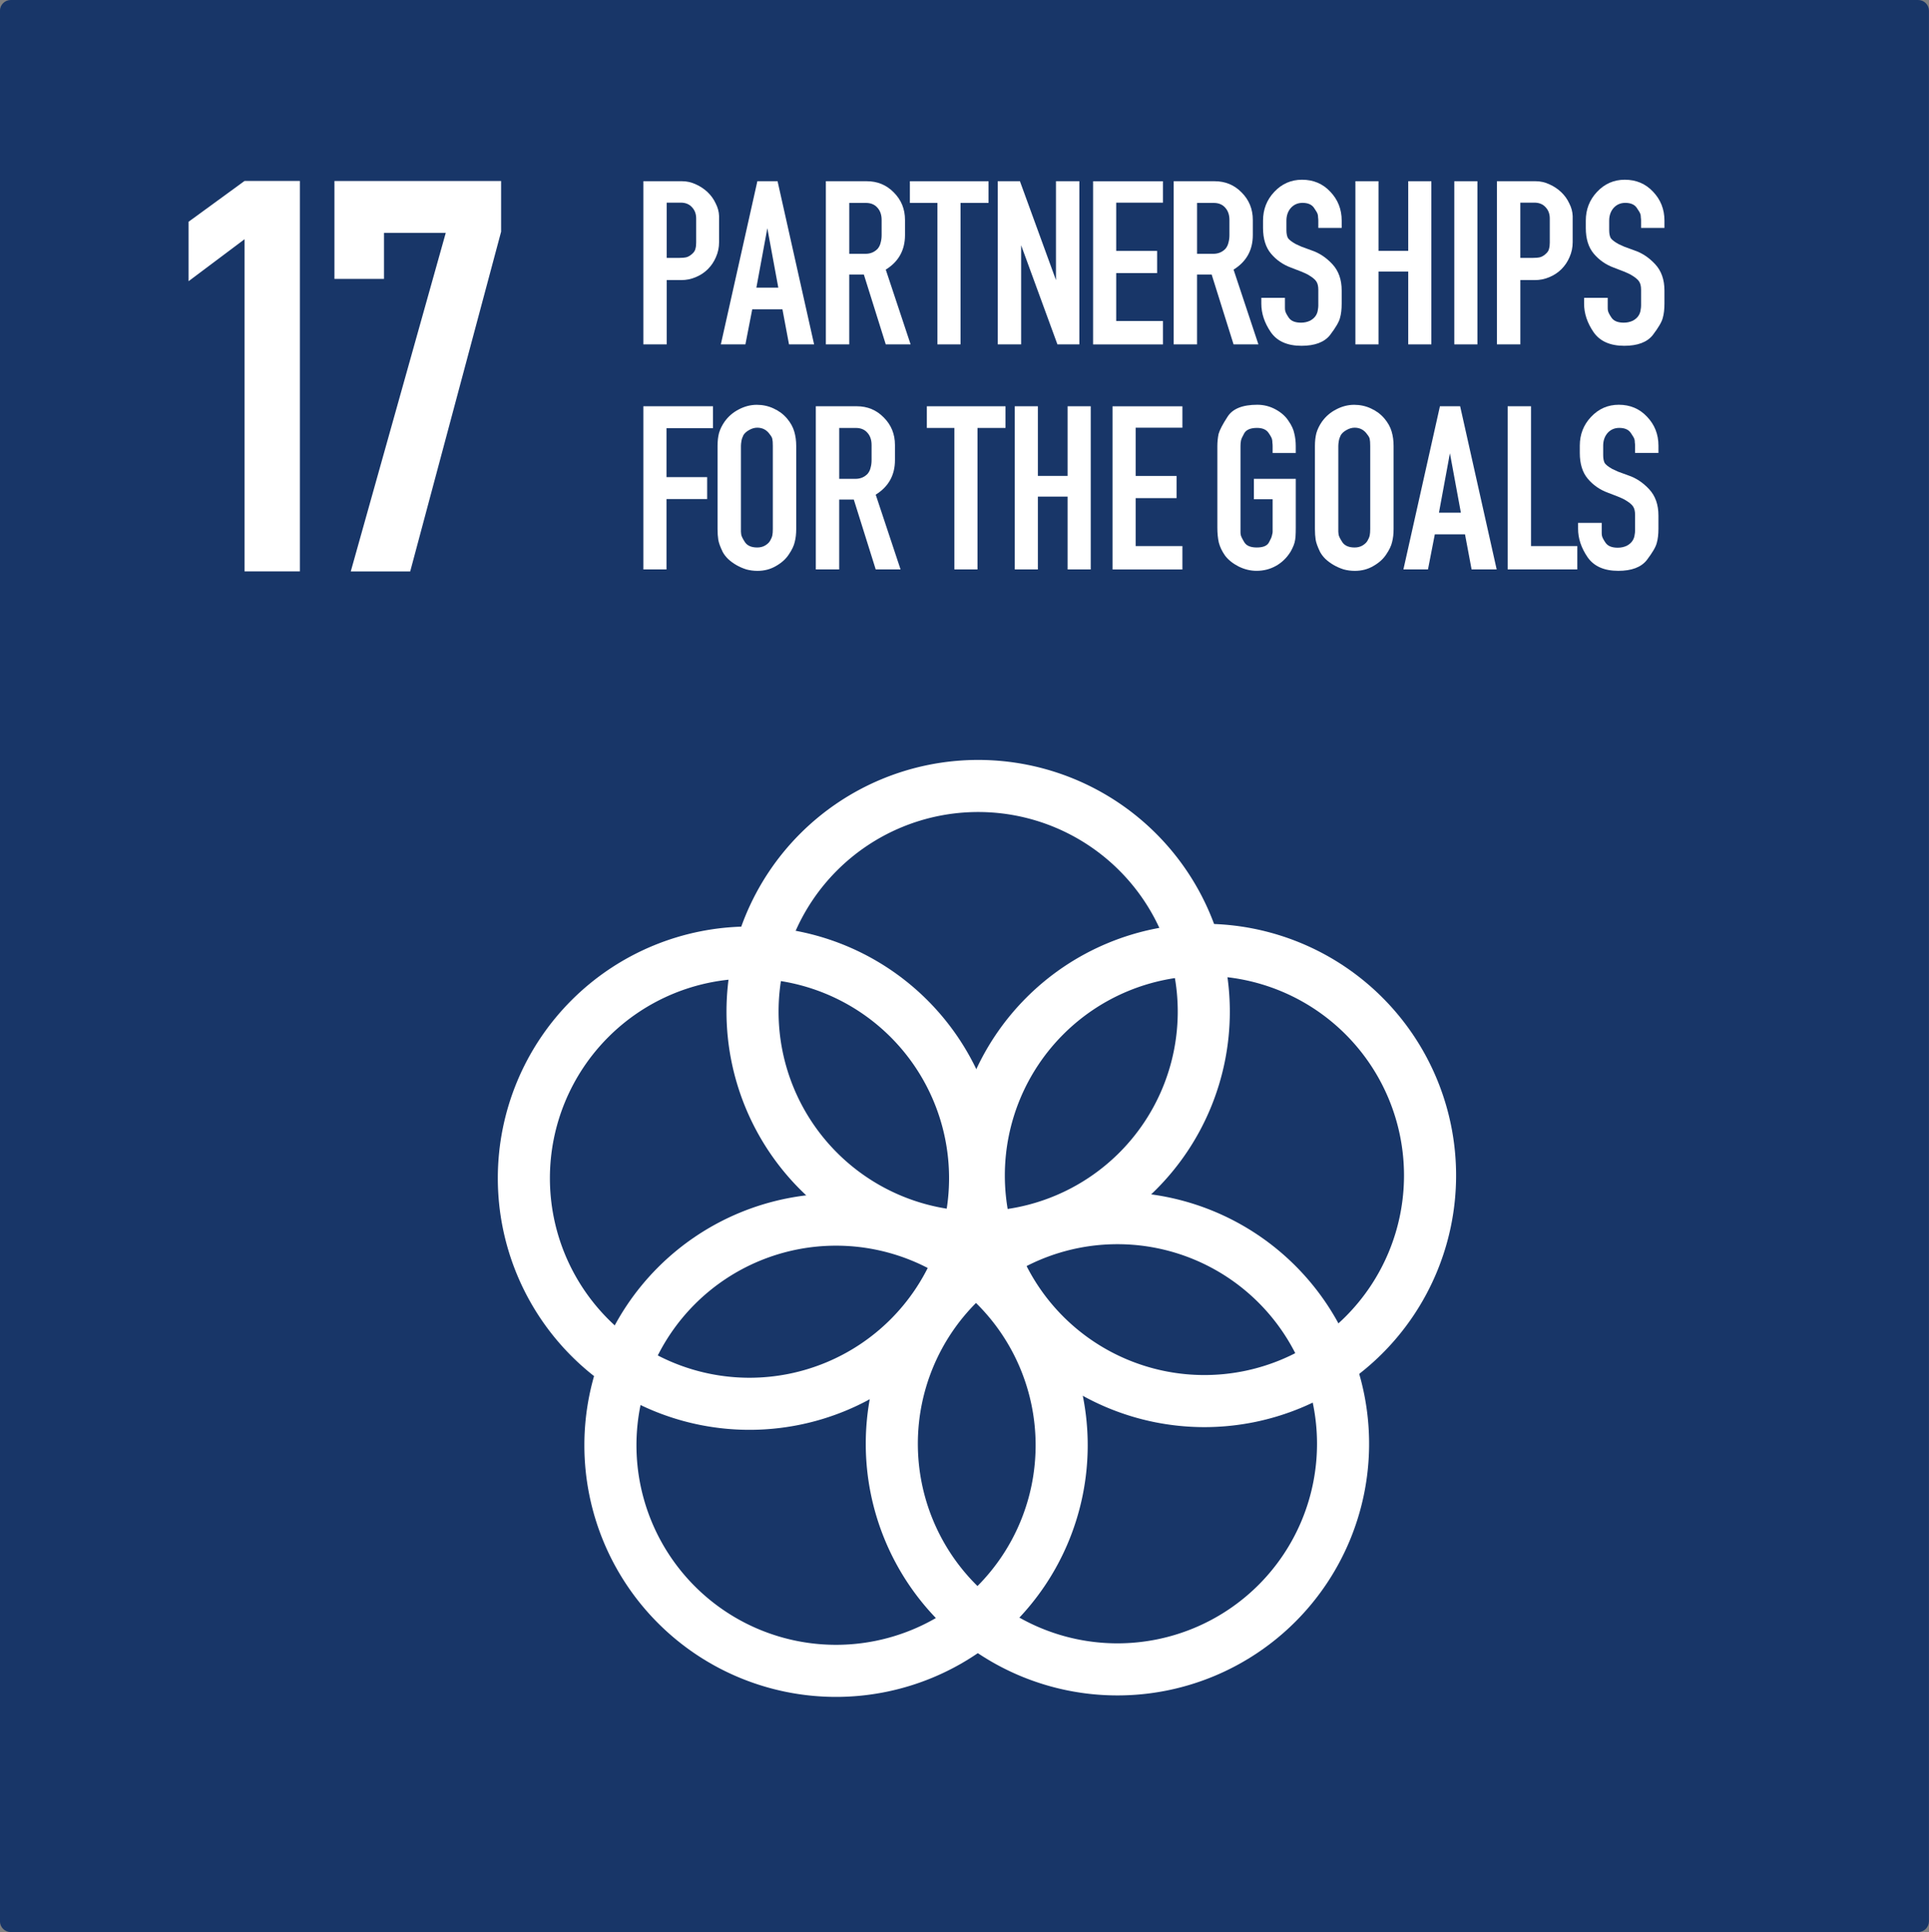 <svg width="39.183mm" height="39.247mm" version="1.1" viewBox="0 0 39.183 39.247" xmlns="http://www.w3.org/2000/svg">
 <rect x="0" y="0" width="39.183" height="39.247" fill="#808080" stroke="none"/>
 <g transform="translate(.26 12.057)">
  <g>
   <path d="m-0.042-12.057h38.745c0.121 0 0.219 0.098 0.219 0.219v38.809c0 0.121-0.098 0.219-0.219 0.219h-38.745c-0.121 0-0.219-0.098-0.219-0.219v-38.809c0-0.121 0.098-0.219 0.219-0.219z" fill="#183668" fill-rule="evenodd"/>
   <g transform="matrix(.265 0 0 .265 -185.95 -157.59)" fill="#fff" aria-label="PARTNERSHIPS FOR THE GOALS">
    <path d="m750.03 575.58v-12.507h2.968q0.56 0 1.064 0.243 0.504 0.224 0.896 0.597 0.392 0.373 0.616 0.859 0.243 0.467 0.261 0.971v1.997q0 0.616-0.243 1.157-0.224 0.523-0.616 0.915t-0.933 0.616q-0.523 0.224-1.12 0.224h-1.101v4.928zm3.789-6.981q0.168-0.168 0.205-0.355 0.056-0.187 0.056-0.467v-1.848q0-0.523-0.317-0.859-0.317-0.355-0.859-0.355h-1.083v4.237h0.933q0.373 0 0.597-0.056 0.243-0.075 0.467-0.299z"/>
    <path d="m755.97 575.58 2.8-12.507h1.549l2.8 12.507h-1.923l-0.504-2.688h-2.315l-0.523 2.688zm2.725-4.349h1.68l-0.84-4.555z"/>
    <path d="m764.02 575.58v-12.507h3.136q1.232 0 2.072 0.859 0.859 0.859 0.859 2.109v1.157q0 1.736-1.475 2.651l1.904 5.731h-1.904l-1.68-5.357h-1.12v5.357zm3.976-7.336q0.168-0.205 0.224-0.467 0.075-0.261 0.075-0.579v-1.157q0-0.579-0.317-0.933-0.317-0.373-0.896-0.373h-1.269v3.901h1.251q0.56 0 0.933-0.392z"/>
    <path d="m772.57 575.58v-10.845h-2.109v-1.661h6.029v1.661h-2.147v10.845z"/>
    <path d="m781.77 575.58-2.781-7.597v7.597h-1.792v-12.507h1.699l2.763 7.579v-7.579h1.792v12.507z"/>
    <path d="m789.86 573.79v1.792h-5.357v-12.507h5.357v1.643h-3.584v3.696h3.136v1.699h-3.136v3.677z"/>
    <path d="m790.68 575.58v-12.507h3.136q1.232 0 2.072 0.859 0.859 0.859 0.859 2.109v1.157q0 1.736-1.475 2.651l1.904 5.731h-1.904l-1.68-5.357h-1.12v5.357zm3.976-7.336q0.168-0.205 0.224-0.467 0.075-0.261 0.075-0.579v-1.157q0-0.579-0.317-0.933-0.317-0.373-0.896-0.373h-1.269v3.901h1.251q0.56 0 0.933-0.392z"/>
    <path d="m799.21 572.46q0 0.187 0 0.317t0.019 0.224q0.037 0.187 0.28 0.541 0.261 0.373 0.933 0.373 0.373 0 0.691-0.149 0.317-0.168 0.467-0.429 0.112-0.205 0.131-0.392 0.037-0.187 0.037-0.336v-1.213q0-0.411-0.149-0.635-0.149-0.243-0.672-0.541-0.355-0.187-1.269-0.523-0.915-0.336-1.531-1.064t-0.616-1.979v-0.56q0-1.288 0.859-2.203 0.877-0.933 2.128-0.933 1.307 0 2.165 0.915 0.877 0.915 0.877 2.221v0.56h-1.792v-0.56q0-0.131-0.019-0.243 0-0.112-0.019-0.205-0.019-0.093-0.093-0.224-0.075-0.131-0.205-0.317-0.261-0.373-0.877-0.373-0.541 0-0.896 0.392-0.336 0.392-0.336 0.971v0.728q0 0.373 0.112 0.597 0.131 0.205 0.597 0.467 0.149 0.075 0.448 0.205 0.317 0.112 0.765 0.28 0.896 0.299 1.605 1.064 0.709 0.765 0.709 2.016v1.008q0 0.653-0.131 1.101-0.112 0.448-0.765 1.307-0.653 0.821-2.184 0.821-1.624 0-2.352-1.045-0.728-1.064-0.728-2.184v-0.448h1.811z"/>
    <path d="m804.61 575.58v-12.507h1.773v5.339h2.277v-5.339h1.773v12.507h-1.773v-5.581h-2.277v5.581z"/>
    <path d="m812.19 575.58v-12.507h1.773v12.507z"/>
    <path d="m815.46 575.58v-12.507h2.968q0.56 0 1.064 0.243 0.504 0.224 0.896 0.597 0.392 0.373 0.616 0.859 0.243 0.467 0.261 0.971v1.997q0 0.616-0.243 1.157-0.224 0.523-0.616 0.915t-0.933 0.616q-0.523 0.224-1.12 0.224h-1.101v4.928zm3.789-6.981q0.168-0.168 0.205-0.355 0.056-0.187 0.056-0.467v-1.848q0-0.523-0.317-0.859-0.317-0.355-0.859-0.355h-1.083v4.237h0.933q0.373 0 0.597-0.056 0.243-0.075 0.467-0.299z"/>
    <path d="m823.95 572.46q0 0.187 0 0.317t0.019 0.224q0.037 0.187 0.28 0.541 0.261 0.373 0.933 0.373 0.373 0 0.691-0.149 0.317-0.168 0.467-0.429 0.112-0.205 0.131-0.392 0.037-0.187 0.037-0.336v-1.213q0-0.411-0.149-0.635-0.149-0.243-0.672-0.541-0.355-0.187-1.269-0.523t-1.531-1.064-0.616-1.979v-0.56q0-1.288 0.859-2.203 0.877-0.933 2.128-0.933 1.307 0 2.165 0.915 0.877 0.915 0.877 2.221v0.56h-1.792v-0.56q0-0.131-0.019-0.243 0-0.112-0.019-0.205-0.019-0.093-0.093-0.224-0.075-0.131-0.205-0.317-0.261-0.373-0.877-0.373-0.541 0-0.896 0.392-0.336 0.392-0.336 0.971v0.728q0 0.373 0.112 0.597 0.131 0.205 0.597 0.467 0.149 0.075 0.448 0.205 0.317 0.112 0.765 0.28 0.896 0.299 1.605 1.064 0.709 0.765 0.709 2.016v1.008q0 0.653-0.131 1.101-0.112 0.448-0.765 1.307-0.653 0.821-2.184 0.821-1.624 0-2.352-1.045-0.728-1.064-0.728-2.184v-0.448h1.811z"/>
    <path d="m750.03 592.83v-12.507h5.339v1.68h-3.565v3.752h3.117v1.68h-3.117v5.395z"/>
    <path d="m756.26 581.5q0.429-0.597 1.083-0.933 0.672-0.355 1.381-0.355 0.691 0 1.288 0.28 0.616 0.28 1.027 0.765 0.411 0.485 0.56 1.008 0.149 0.504 0.149 1.101v6.365q0 0.56-0.112 0.989-0.093 0.429-0.448 0.952-0.336 0.523-0.989 0.896-0.635 0.373-1.419 0.373-0.448 0-0.859-0.112-0.411-0.131-0.765-0.336-0.355-0.205-0.635-0.467-0.261-0.261-0.411-0.541-0.28-0.579-0.336-0.933-0.056-0.355-0.056-0.821v-6.365q0-0.56 0.112-0.989 0.131-0.448 0.429-0.877zm3.472 0.989q-0.355-0.523-0.971-0.523-0.317 0-0.635 0.187-0.299 0.168-0.429 0.392-0.112 0.224-0.149 0.448-0.037 0.224-0.037 0.373v6.365q0 0.093 0 0.205 0 0.093 0.019 0.205 0.019 0.187 0.299 0.616 0.28 0.392 0.933 0.392 0.336 0 0.597-0.149 0.28-0.168 0.392-0.373 0.131-0.224 0.168-0.411 0.037-0.187 0.037-0.485v-6.365q0-0.373-0.037-0.523-0.019-0.149-0.187-0.355z"/>
    <path d="m763.25 592.83v-12.507h3.136q1.232 0 2.072 0.859 0.859 0.859 0.859 2.109v1.157q0 1.736-1.475 2.651l1.904 5.731h-1.904l-1.68-5.357h-1.12v5.357zm3.976-7.336q0.168-0.205 0.224-0.467 0.075-0.261 0.075-0.579v-1.157q0-0.579-0.317-0.933-0.317-0.373-0.896-0.373h-1.269v3.901h1.251q0.56 0 0.933-0.392z"/>
    <path d="m773.87 592.83v-10.845h-2.109v-1.661h6.029v1.661h-2.147v10.845z"/>
    <path d="m778.5 592.83v-12.507h1.773v5.339h2.277v-5.339h1.773v12.507h-1.773v-5.581h-2.277v5.581z"/>
    <path d="m791.35 591.04v1.792h-5.357v-12.507h5.357v1.643h-3.584v3.696h3.136v1.699h-3.136v3.677z"/>
    <path d="m799.61 591.52q-0.429 0.672-1.101 1.045-0.672 0.373-1.475 0.373-0.709 0-1.381-0.336-0.653-0.336-1.027-0.821-0.355-0.504-0.485-1.008-0.112-0.504-0.112-1.139v-6.253q0-0.467 0.093-0.933 0.131-0.467 0.691-1.325 0.579-0.915 2.277-0.915 0.747 0 1.4 0.355 0.653 0.355 0.989 0.877 0.355 0.504 0.448 0.971 0.112 0.448 0.112 0.971v0.523h-1.773v-0.523q0-0.149-0.019-0.261 0-0.131-0.019-0.224-0.019-0.168-0.28-0.541-0.261-0.373-0.877-0.373-0.728 0-0.971 0.392-0.224 0.392-0.261 0.579-0.037 0.187-0.037 0.429v6.253q0 0.187 0 0.317t0.019 0.224q0.019 0.149 0.28 0.579 0.243 0.392 0.952 0.392 0.728 0 0.933-0.392 0.112-0.205 0.168-0.336 0.056-0.149 0.075-0.261 0.037-0.112 0.037-0.224 0-0.131 0-0.299v-2.184h-1.437v-1.568h3.211v3.752q0 0.392-0.019 0.672-0.019 0.261-0.075 0.467-0.056 0.205-0.149 0.392-0.075 0.168-0.187 0.355z"/>
    <path d="m802.05 581.5q0.429-0.597 1.083-0.933 0.672-0.355 1.381-0.355 0.691 0 1.288 0.28 0.616 0.28 1.027 0.765 0.411 0.485 0.56 1.008 0.149 0.504 0.149 1.101v6.365q0 0.56-0.112 0.989-0.093 0.429-0.448 0.952-0.336 0.523-0.989 0.896-0.635 0.373-1.419 0.373-0.448 0-0.859-0.112-0.411-0.131-0.765-0.336-0.355-0.205-0.635-0.467-0.261-0.261-0.411-0.541-0.28-0.579-0.336-0.933-0.056-0.355-0.056-0.821v-6.365q0-0.56 0.112-0.989 0.131-0.448 0.429-0.877zm3.472 0.989q-0.355-0.523-0.971-0.523-0.317 0-0.635 0.187-0.299 0.168-0.429 0.392-0.112 0.224-0.149 0.448-0.037 0.224-0.037 0.373v6.365q0 0.093 0 0.205 0 0.093 0.019 0.205 0.019 0.187 0.299 0.616 0.28 0.392 0.933 0.392 0.336 0 0.597-0.149 0.28-0.168 0.392-0.373 0.131-0.224 0.168-0.411 0.037-0.187 0.037-0.485v-6.365q0-0.373-0.037-0.523-0.019-0.149-0.187-0.355z"/>
    <path d="m808.29 592.83 2.8-12.507h1.549l2.8 12.507h-1.923l-0.504-2.688h-2.315l-0.523 2.688zm2.725-4.349h1.68l-0.84-4.555z"/>
    <path d="m821.62 592.83h-5.339v-12.507h1.792v10.715h3.547z"/>
    <path d="m823.49 589.71q0 0.187 0 0.317 0 0.131 0.019 0.224 0.037 0.187 0.28 0.541 0.261 0.373 0.933 0.373 0.373 0 0.691-0.149 0.317-0.168 0.467-0.429 0.112-0.205 0.131-0.392 0.037-0.187 0.037-0.336v-1.213q0-0.411-0.149-0.635-0.149-0.243-0.672-0.541-0.355-0.187-1.269-0.523-0.915-0.336-1.531-1.064t-0.616-1.979v-0.56q0-1.288 0.859-2.203 0.877-0.933 2.128-0.933 1.307 0 2.165 0.915 0.877 0.915 0.877 2.221v0.56h-1.792v-0.56q0-0.131-0.019-0.243 0-0.112-0.019-0.205-0.019-0.093-0.093-0.224-0.075-0.131-0.205-0.317-0.261-0.373-0.877-0.373-0.541 0-0.896 0.392-0.336 0.392-0.336 0.971v0.728q0 0.373 0.112 0.597 0.131 0.205 0.597 0.467 0.149 0.075 0.448 0.205 0.317 0.112 0.765 0.28 0.896 0.299 1.605 1.064 0.709 0.765 0.709 2.016v1.008q0 0.653-0.131 1.101-0.112 0.448-0.765 1.307-0.653 0.821-2.184 0.821-1.624 0-2.352-1.045-0.728-1.064-0.728-2.184v-0.448h1.811z"/>
   </g>
   <g transform="matrix(.265 0 0 .265 -185.95 -157.59)" fill="#fff" aria-label="17">
    <path d="m719.46 592.98v-25.46l-4.288 3.216v-4.556l4.288-3.127h4.243v29.927z"/>
    <path d="m730.15 570.56h-3.797v-7.504h12.775v3.886l-6.968 26.041h-4.556l7.281-25.951h-4.735z"/>
   </g>
  </g>
  <g fill="none" stroke="#fff" stroke-linecap="round" stroke-linejoin="round" stroke-width="1.058">
   <path d="m19.547 11.876a4.583 4.583 0 0 1-4.583 4.583 4.583 4.583 0 0 1-4.583-4.583 4.583 4.583 0 0 1 4.583-4.583 4.583 4.583 0 0 1 4.583 4.583z"/>
   <path d="m24.192 8.492a4.583 4.583 0 0 1-4.583 4.583 4.583 4.583 0 0 1-4.583-4.583 4.583 4.583 0 0 1 4.583-4.583 4.583 4.583 0 0 1 4.583 4.583z"/>
   <path d="m27.021 17.271a4.583 4.583 0 0 1-4.583 4.583 4.583 4.583 0 0 1-4.583-4.583 4.583 4.583 0 0 1 4.583-4.583 4.583 4.583 0 0 1 4.583 4.583z"/>
   <path d="m28.788 11.821a4.583 4.583 0 0 1-4.583 4.583 4.583 4.583 0 0 1-4.583-4.583 4.583 4.583 0 0 1 4.583-4.583 4.583 4.583 0 0 1 4.583 4.583z"/>
   <path d="m21.305 17.301a4.583 4.583 0 0 1-4.583 4.583 4.583 4.583 0 0 1-4.583-4.583 4.583 4.583 0 0 1 4.583-4.583 4.583 4.583 0 0 1 4.583 4.583z"/>
  </g>
 </g>
</svg>
